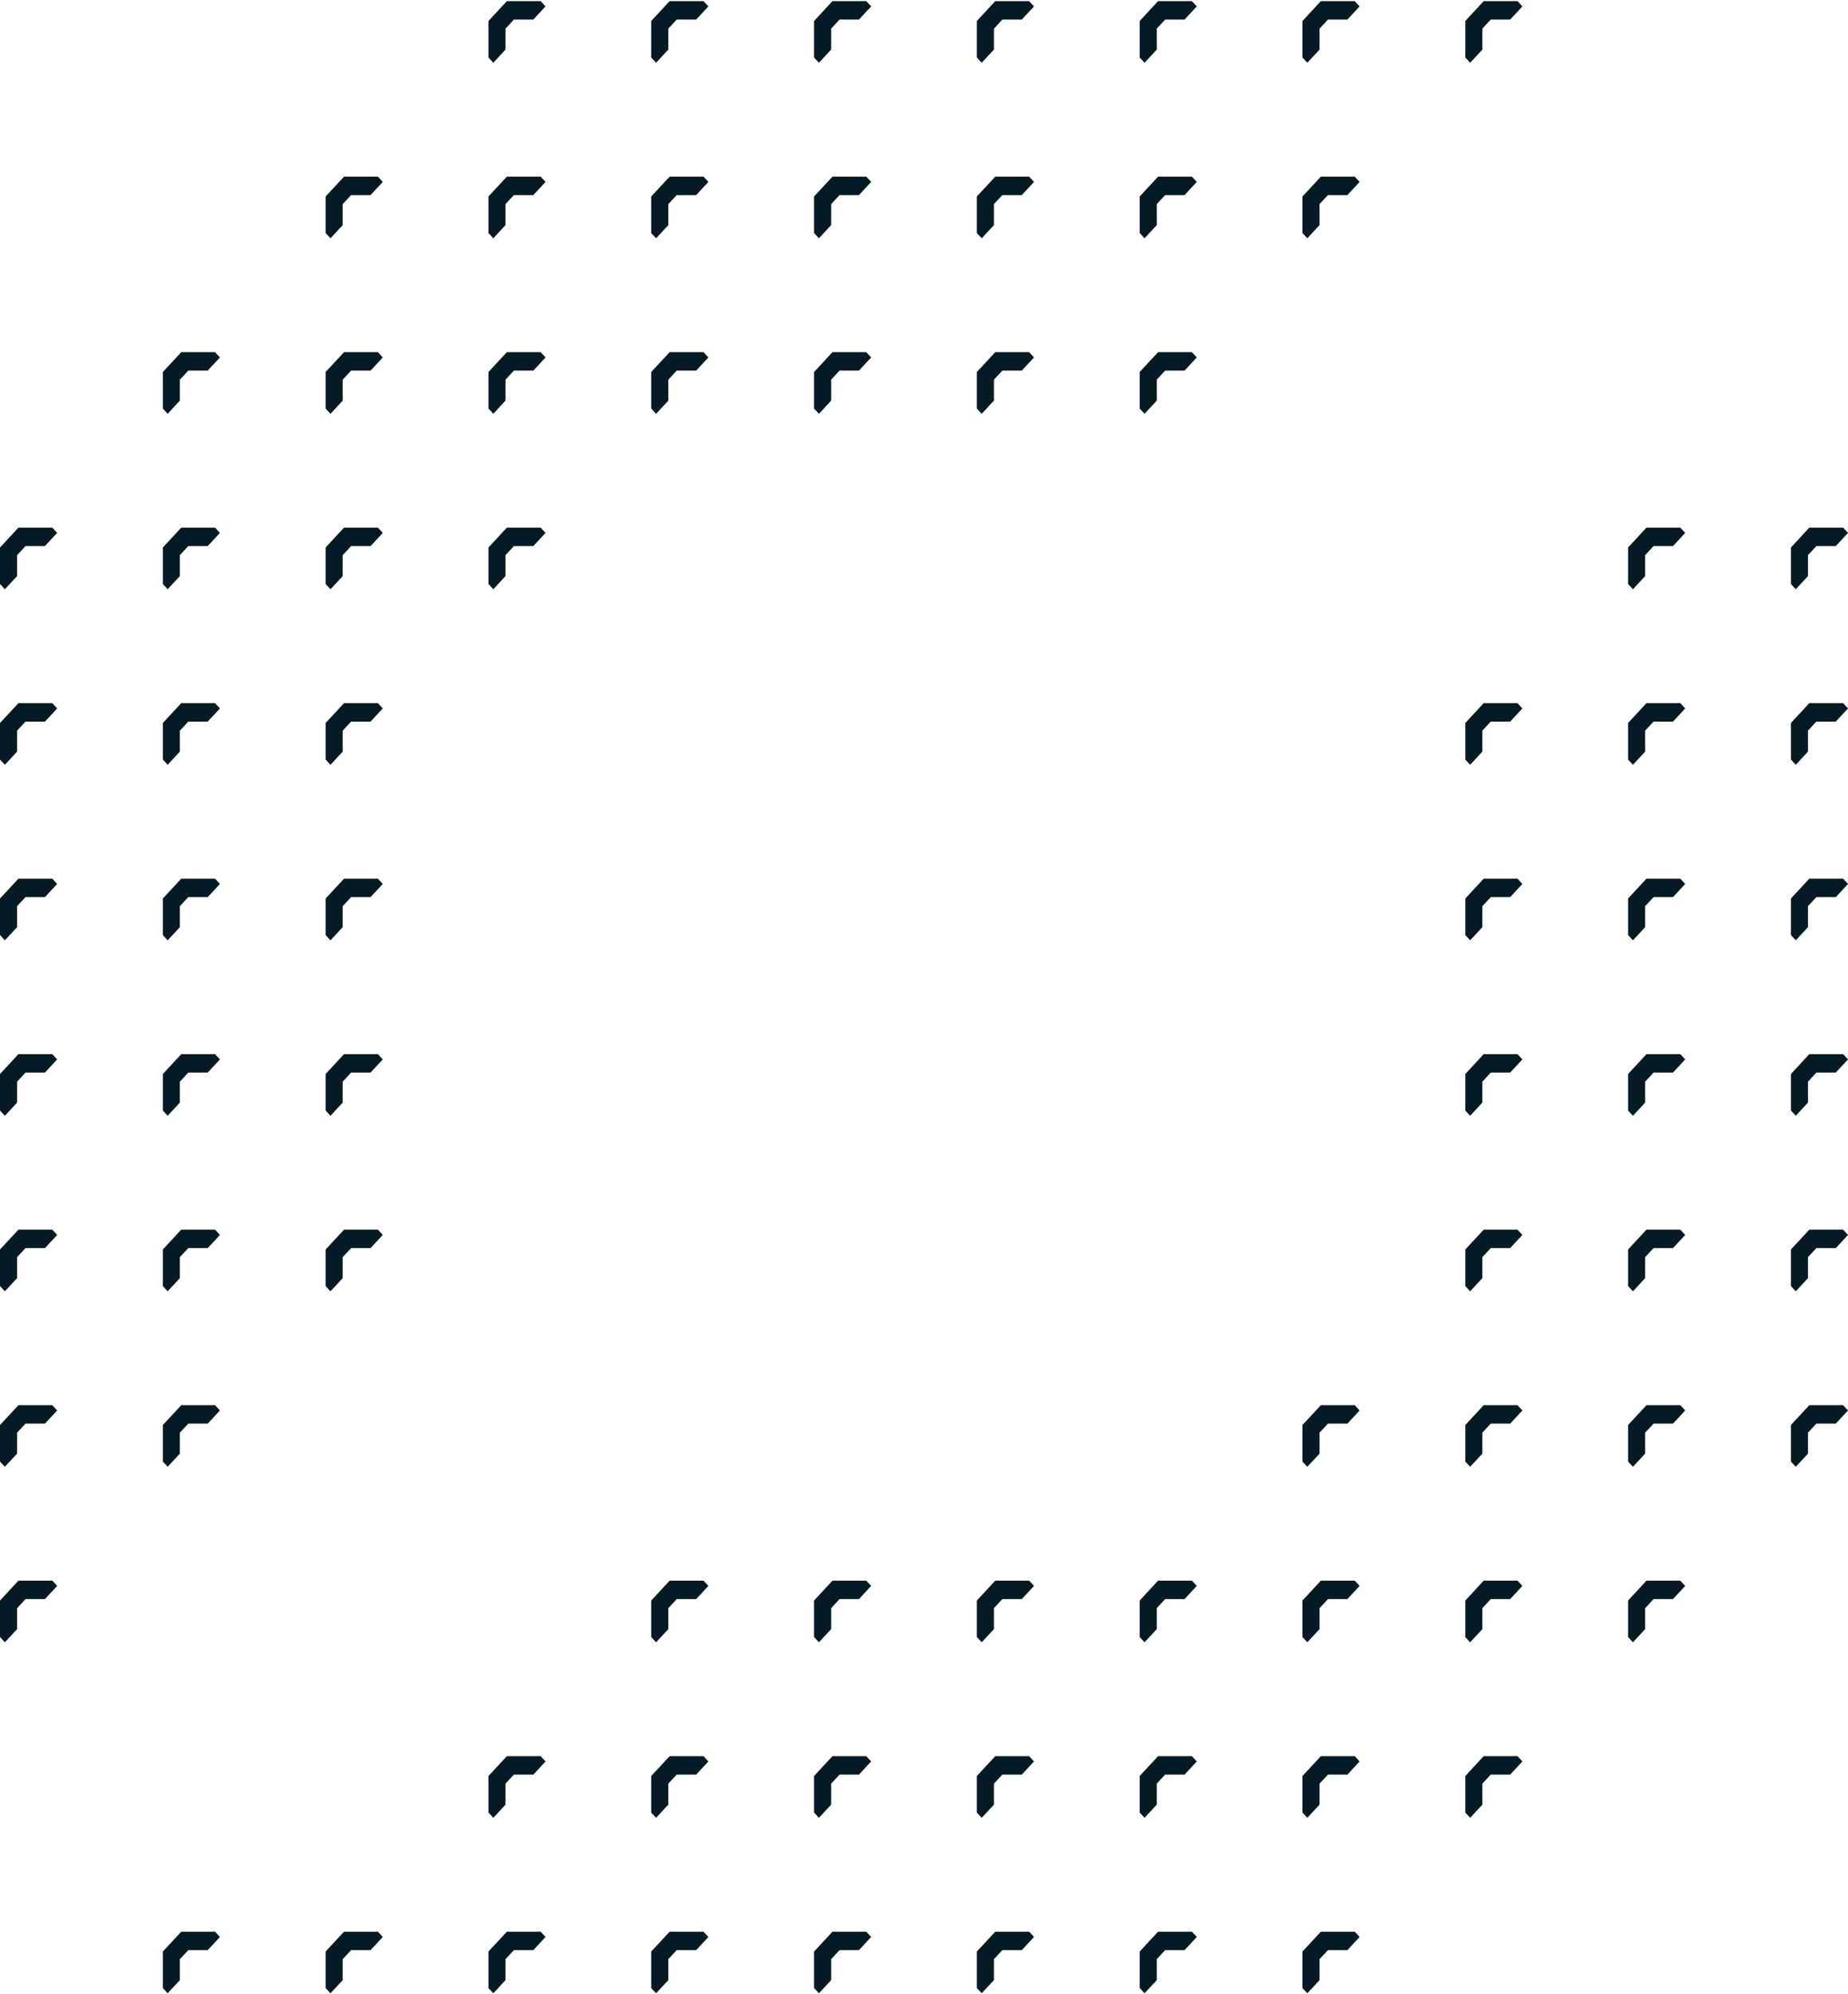 <svg width="570" height="615" viewBox="0 0 570 615" fill="none" xmlns="http://www.w3.org/2000/svg">
<path fill-rule="evenodd" clip-rule="evenodd" d="M1.504 289.978L0.001 288.358V277.088L5.671 270.977H16.129L17.631 272.597L13.865 276.656H7.874L5.27 279.441V285.919L1.504 289.978Z" fill="#061A26"/>
<path fill-rule="evenodd" clip-rule="evenodd" d="M51.709 289.978L50.227 288.358V277.088L55.896 270.977H66.334L67.837 272.597L64.07 276.656H58.08L55.476 279.441V285.919L51.709 289.978Z" fill="#061A26"/>
<path fill-rule="evenodd" clip-rule="evenodd" d="M101.937 289.978L100.435 288.358V277.088L106.104 270.977H116.562L118.065 272.597L114.298 276.656H108.308L105.704 279.441V285.919L101.937 289.978Z" fill="#061A26"/>
<path fill-rule="evenodd" clip-rule="evenodd" d="M453.46 289.978L451.957 288.358V277.088L457.627 270.977H468.065L469.567 272.597L465.801 276.656H459.811L457.226 279.441V285.919L453.46 289.978Z" fill="#061A26"/>
<path fill-rule="evenodd" clip-rule="evenodd" d="M503.665 289.978L502.162 288.358V277.088L507.832 270.977H518.29L519.792 272.597L516.026 276.656H510.036L507.431 279.441V285.919L503.665 289.978Z" fill="#061A26"/>
<path fill-rule="evenodd" clip-rule="evenodd" d="M553.892 289.978L552.39 288.358V277.088L558.059 270.977H568.497L570 272.597L566.233 276.656H560.243L557.659 279.441V285.919L553.892 289.978Z" fill="#061A26"/>
<path fill-rule="evenodd" clip-rule="evenodd" d="M1.504 235.848L0.001 234.229V222.958L5.671 216.848H16.129L17.631 218.467L13.865 222.526H7.874L5.27 225.312V231.789L1.504 235.848Z" fill="#061A26"/>
<path fill-rule="evenodd" clip-rule="evenodd" d="M51.709 235.848L50.227 234.229V222.958L55.896 216.848H66.334L67.837 218.467L64.07 222.526H58.08L55.476 225.312V231.789L51.709 235.848Z" fill="#061A26"/>
<path fill-rule="evenodd" clip-rule="evenodd" d="M101.937 235.848L100.435 234.229V222.958L106.104 216.848H116.562L118.065 218.467L114.298 222.526H108.308L105.704 225.312V231.789L101.937 235.848Z" fill="#061A26"/>
<path fill-rule="evenodd" clip-rule="evenodd" d="M453.46 235.848L451.957 234.229V222.958L457.627 216.848H468.065L469.567 218.467L465.801 222.526H459.811L457.226 225.312V231.789L453.46 235.848Z" fill="#061A26"/>
<path fill-rule="evenodd" clip-rule="evenodd" d="M503.665 235.848L502.162 234.229V222.958L507.832 216.848H518.29L519.792 218.467L516.026 222.526H510.036L507.431 225.312V231.789L503.665 235.848Z" fill="#061A26"/>
<path fill-rule="evenodd" clip-rule="evenodd" d="M553.892 235.848L552.39 234.229V222.958L558.059 216.848H568.497L570 218.467L566.233 222.526H560.243L557.659 225.312V231.789L553.892 235.848Z" fill="#061A26"/>
<path fill-rule="evenodd" clip-rule="evenodd" d="M1.504 181.719L0.001 180.099V168.85L5.671 162.718H16.129L17.631 164.338L13.865 168.397H7.874L5.27 171.204V177.659L1.504 181.719Z" fill="#061A26"/>
<path fill-rule="evenodd" clip-rule="evenodd" d="M51.709 181.719L50.227 180.099V168.85L55.896 162.718H66.334L67.837 164.338L64.07 168.397H58.08L55.476 171.204V177.66L51.709 181.719Z" fill="#061A26"/>
<path fill-rule="evenodd" clip-rule="evenodd" d="M101.937 181.719L100.435 180.099V168.85L106.104 162.718H116.562L118.065 164.338L114.298 168.397H108.308L105.704 171.204V177.659L101.937 181.719Z" fill="#061A26"/>
<path fill-rule="evenodd" clip-rule="evenodd" d="M152.162 181.719L150.659 180.099V168.85L156.329 162.718H166.767L168.269 164.338L164.503 168.397H158.513L155.908 171.204V177.659L152.162 181.719Z" fill="#061A26"/>
<path fill-rule="evenodd" clip-rule="evenodd" d="M503.665 181.719L502.162 180.099V168.85L507.832 162.718H518.29L519.792 164.338L516.026 168.397H510.036L507.431 171.204V177.659L503.665 181.719Z" fill="#061A26"/>
<path fill-rule="evenodd" clip-rule="evenodd" d="M553.892 181.719L552.39 180.099V168.85L558.059 162.718H568.497L570 164.338L566.233 168.397H560.243L557.659 171.204V177.659L553.892 181.719Z" fill="#061A26"/>
<path fill-rule="evenodd" clip-rule="evenodd" d="M51.709 127.611L50.227 125.992V114.721L55.896 108.611H66.334L67.837 110.23L64.07 114.289H58.08L55.476 117.075V123.552L51.709 127.611Z" fill="#061A26"/>
<path fill-rule="evenodd" clip-rule="evenodd" d="M101.937 127.611L100.435 125.991V114.721L106.104 108.61H116.562L118.065 110.23L114.298 114.289H108.308L105.704 117.074V123.552L101.937 127.611Z" fill="#061A26"/>
<path fill-rule="evenodd" clip-rule="evenodd" d="M152.162 127.611L150.659 125.991V114.721L156.329 108.61H166.767L168.269 110.23L164.503 114.289H158.513L155.908 117.074V123.552L152.162 127.611Z" fill="#061A26"/>
<path fill-rule="evenodd" clip-rule="evenodd" d="M202.367 127.611L200.864 125.992V114.721L206.534 108.611H216.992L218.495 110.23L214.728 114.289H208.738L206.133 117.075V123.552L202.367 127.611Z" fill="#061A26"/>
<path fill-rule="evenodd" clip-rule="evenodd" d="M252.593 127.611L251.091 125.992V114.721L256.761 108.611H267.198L268.701 110.23L264.935 114.289H258.944L256.36 117.075V123.552L252.593 127.611Z" fill="#061A26"/>
<path fill-rule="evenodd" clip-rule="evenodd" d="M302.801 127.611L301.299 125.992V114.721L306.969 108.611H317.427L318.929 110.23L315.163 114.289H309.172L306.568 117.075V123.552L302.801 127.611Z" fill="#061A26"/>
<path fill-rule="evenodd" clip-rule="evenodd" d="M353.028 127.611L351.525 125.991V114.721L357.195 108.61H367.633L369.136 110.23L365.369 114.289H359.379L356.794 117.074V123.552L353.028 127.611Z" fill="#061A26"/>
<path fill-rule="evenodd" clip-rule="evenodd" d="M101.937 73.481L100.435 71.862V60.591L106.104 54.481H116.562L118.065 56.1L114.298 60.159H108.308L105.704 62.945V69.422L101.937 73.481Z" fill="#061A26"/>
<path fill-rule="evenodd" clip-rule="evenodd" d="M152.162 73.481L150.659 71.862V60.591L156.329 54.481H166.767L168.269 56.1L164.503 60.159H158.513L155.908 62.945V69.422L152.162 73.481Z" fill="#061A26"/>
<path fill-rule="evenodd" clip-rule="evenodd" d="M202.367 73.481L200.864 71.862V60.591L206.534 54.481H216.992L218.495 56.1L214.728 60.159H208.738L206.133 62.945V69.422L202.367 73.481Z" fill="#061A26"/>
<path fill-rule="evenodd" clip-rule="evenodd" d="M252.593 73.481L251.091 71.862V60.591L256.761 54.481H267.198L268.701 56.1L264.935 60.159H258.944L256.36 62.945V69.422L252.593 73.481Z" fill="#061A26"/>
<path fill-rule="evenodd" clip-rule="evenodd" d="M302.801 73.481L301.299 71.862V60.591L306.969 54.481H317.427L318.929 56.1L315.163 60.159H309.172L306.568 62.945V69.422L302.801 73.481Z" fill="#061A26"/>
<path fill-rule="evenodd" clip-rule="evenodd" d="M353.028 73.481L351.525 71.862V60.591L357.195 54.481H367.633L369.136 56.1L365.369 60.159H359.379L356.794 62.945V69.422L353.028 73.481Z" fill="#061A26"/>
<path fill-rule="evenodd" clip-rule="evenodd" d="M403.233 73.481L401.73 71.862V60.591L407.4 54.481H417.858L419.361 56.1L415.594 60.159H409.604L407 62.945V69.422L403.233 73.481Z" fill="#061A26"/>
<path fill-rule="evenodd" clip-rule="evenodd" d="M152.162 19.352L150.659 17.733V6.484L156.329 0.352H166.767L168.269 1.971L164.503 6.03H158.513L155.908 8.837V15.293L152.162 19.352Z" fill="#061A26"/>
<path fill-rule="evenodd" clip-rule="evenodd" d="M202.367 19.352L200.864 17.733V6.484L206.534 0.352H216.992L218.495 1.971L214.728 6.03H208.738L206.133 8.837V15.293L202.367 19.352Z" fill="#061A26"/>
<path fill-rule="evenodd" clip-rule="evenodd" d="M252.593 19.352L251.091 17.733V6.484L256.761 0.352H267.198L268.701 1.971L264.935 6.03H258.944L256.36 8.837V15.293L252.593 19.352Z" fill="#061A26"/>
<path fill-rule="evenodd" clip-rule="evenodd" d="M302.801 19.352L301.299 17.733V6.484L306.969 0.352H317.427L318.929 1.971L315.163 6.03H309.172L306.568 8.837V15.293L302.801 19.352Z" fill="#061A26"/>
<path fill-rule="evenodd" clip-rule="evenodd" d="M353.028 19.352L351.525 17.733V6.484L357.195 0.352H367.633L369.136 1.971L365.369 6.03H359.379L356.794 8.837V15.293L353.028 19.352Z" fill="#061A26"/>
<path fill-rule="evenodd" clip-rule="evenodd" d="M403.233 19.352L401.73 17.733V6.484L407.4 0.352H417.858L419.361 1.971L415.594 6.03H409.604L407 8.837V15.293L403.233 19.352Z" fill="#061A26"/>
<path fill-rule="evenodd" clip-rule="evenodd" d="M453.46 19.352L451.957 17.733V6.484L457.627 0.352H468.065L469.567 1.971L465.801 6.03H459.811L457.226 8.837V15.293L453.46 19.352Z" fill="#061A26"/>
<path fill-rule="evenodd" clip-rule="evenodd" d="M51.709 614.689L50.227 613.091V601.82L55.896 595.71H66.334L67.837 597.329L64.07 601.388H58.08L55.476 604.174V610.651L51.709 614.689Z" fill="#061A26"/>
<path fill-rule="evenodd" clip-rule="evenodd" d="M101.935 614.689L100.433 613.091V601.82L106.102 595.71H116.56L118.063 597.329L114.296 601.388H108.306L105.702 604.174V610.651L101.935 614.689Z" fill="#061A26"/>
<path fill-rule="evenodd" clip-rule="evenodd" d="M152.162 614.689L150.659 613.091V601.82L156.329 595.71H166.767L168.269 597.329L164.503 601.388H158.513L155.908 604.174V610.651L152.162 614.689Z" fill="#061A26"/>
<path fill-rule="evenodd" clip-rule="evenodd" d="M202.367 614.689L200.864 613.091V601.82L206.534 595.71H216.992L218.495 597.329L214.728 601.388H208.738L206.133 604.174V610.651L202.367 614.689Z" fill="#061A26"/>
<path fill-rule="evenodd" clip-rule="evenodd" d="M252.593 614.689L251.091 613.091V601.82L256.761 595.71H267.198L268.701 597.329L264.935 601.388H258.944L256.36 604.174V610.651L252.593 614.689Z" fill="#061A26"/>
<path fill-rule="evenodd" clip-rule="evenodd" d="M302.801 614.689L301.299 613.091V601.82L306.969 595.71H317.427L318.929 597.329L315.163 601.388H309.172L306.568 604.174V610.651L302.801 614.689Z" fill="#061A26"/>
<path fill-rule="evenodd" clip-rule="evenodd" d="M353.025 614.689L351.522 613.091V601.82L357.192 595.71H367.63L369.133 597.329L365.366 601.388H359.376L356.792 604.174V610.651L353.025 614.689Z" fill="#061A26"/>
<path fill-rule="evenodd" clip-rule="evenodd" d="M403.233 614.689L401.73 613.091V601.82L407.4 595.71H417.858L419.361 597.329L415.594 601.388H409.604L407 604.174V610.651L403.233 614.689Z" fill="#061A26"/>
<path fill-rule="evenodd" clip-rule="evenodd" d="M152.162 560.581L150.659 558.962V547.691L156.329 541.581H166.767L168.269 543.201L164.503 547.26H158.513L155.908 550.045V556.522L152.162 560.581Z" fill="#061A26"/>
<path fill-rule="evenodd" clip-rule="evenodd" d="M202.367 560.581L200.864 558.962V547.691L206.534 541.581H216.992L218.495 543.201L214.728 547.26H208.738L206.133 550.045V556.522L202.367 560.581Z" fill="#061A26"/>
<path fill-rule="evenodd" clip-rule="evenodd" d="M252.593 560.581L251.091 558.962V547.691L256.761 541.581H267.198L268.701 543.201L264.935 547.26H258.944L256.36 550.045V556.522L252.593 560.581Z" fill="#061A26"/>
<path fill-rule="evenodd" clip-rule="evenodd" d="M302.801 560.581L301.299 558.962V547.691L306.969 541.581H317.427L318.929 543.201L315.163 547.26H309.172L306.568 550.045V556.522L302.801 560.581Z" fill="#061A26"/>
<path fill-rule="evenodd" clip-rule="evenodd" d="M353.025 560.581L351.522 558.962V547.691L357.192 541.581H367.63L369.133 543.201L365.366 547.26H359.376L356.792 550.045V556.522L353.025 560.581Z" fill="#061A26"/>
<path fill-rule="evenodd" clip-rule="evenodd" d="M403.233 560.581L401.73 558.962V547.691L407.4 541.581H417.858L419.361 543.201L415.594 547.26H409.604L407 550.045V556.522L403.233 560.581Z" fill="#061A26"/>
<path fill-rule="evenodd" clip-rule="evenodd" d="M453.46 560.581L451.957 558.962V547.691L457.627 541.581H468.065L469.567 543.201L465.801 547.26H459.811L457.226 550.045V556.522L453.46 560.581Z" fill="#061A26"/>
<path fill-rule="evenodd" clip-rule="evenodd" d="M1.503 506.452L0 504.833V493.584L5.67 487.452H16.128L17.63 489.071L13.864 493.13H7.874L5.269 495.937V502.393L1.503 506.452Z" fill="#061A26"/>
<path fill-rule="evenodd" clip-rule="evenodd" d="M202.367 506.452L200.864 504.833V493.584L206.534 487.452H216.992L218.495 489.071L214.728 493.13H208.738L206.133 495.937V502.393L202.367 506.452Z" fill="#061A26"/>
<path fill-rule="evenodd" clip-rule="evenodd" d="M252.593 506.452L251.091 504.833V493.584L256.761 487.452H267.198L268.701 489.071L264.935 493.13H258.944L256.36 495.937V502.393L252.593 506.452Z" fill="#061A26"/>
<path fill-rule="evenodd" clip-rule="evenodd" d="M302.801 506.452L301.299 504.833V493.584L306.969 487.452H317.427L318.929 489.071L315.163 493.13H309.172L306.568 495.937V502.393L302.801 506.452Z" fill="#061A26"/>
<path fill-rule="evenodd" clip-rule="evenodd" d="M353.025 506.452L351.522 504.833V493.584L357.192 487.452H367.63L369.133 489.071L365.366 493.13H359.376L356.792 495.937V502.393L353.025 506.452Z" fill="#061A26"/>
<path fill-rule="evenodd" clip-rule="evenodd" d="M403.233 506.452L401.73 504.833V493.584L407.4 487.452H417.858L419.361 489.071L415.594 493.13H409.604L407 495.937V502.393L403.233 506.452Z" fill="#061A26"/>
<path fill-rule="evenodd" clip-rule="evenodd" d="M453.46 506.452L451.957 504.833V493.584L457.627 487.452H468.065L469.567 489.071L465.801 493.13H459.811L457.226 495.937V502.393L453.46 506.452Z" fill="#061A26"/>
<path fill-rule="evenodd" clip-rule="evenodd" d="M503.665 506.452L502.162 504.833V493.584L507.832 487.452H518.29L519.792 489.071L516.026 493.13H510.036L507.431 495.937V502.393L503.665 506.452Z" fill="#061A26"/>
<path fill-rule="evenodd" clip-rule="evenodd" d="M1.503 452.323L0 450.725V439.454L5.67 433.344H16.128L17.63 434.963L13.864 439.023H7.874L5.269 441.808V448.285L1.503 452.323Z" fill="#061A26"/>
<path fill-rule="evenodd" clip-rule="evenodd" d="M51.709 452.323L50.227 450.725V439.454L55.896 433.344H66.334L67.837 434.963L64.07 439.023H58.08L55.476 441.808V448.285L51.709 452.323Z" fill="#061A26"/>
<path fill-rule="evenodd" clip-rule="evenodd" d="M403.233 452.323L401.73 450.725V439.454L407.4 433.344H417.858L419.361 434.963L415.594 439.023H409.604L407 441.808V448.285L403.233 452.323Z" fill="#061A26"/>
<path fill-rule="evenodd" clip-rule="evenodd" d="M453.46 452.323L451.957 450.725V439.454L457.627 433.344H468.065L469.567 434.963L465.801 439.023H459.811L457.226 441.808V448.285L453.46 452.323Z" fill="#061A26"/>
<path fill-rule="evenodd" clip-rule="evenodd" d="M503.665 452.323L502.162 450.725V439.454L507.832 433.344H518.29L519.792 434.963L516.026 439.023H510.036L507.431 441.808V448.285L503.665 452.323Z" fill="#061A26"/>
<path fill-rule="evenodd" clip-rule="evenodd" d="M553.892 452.323L552.39 450.725V439.454L558.059 433.344H568.497L570 434.963L566.233 439.023H560.243L557.659 441.808V448.285L553.892 452.323Z" fill="#061A26"/>
<path fill-rule="evenodd" clip-rule="evenodd" d="M1.503 398.215L0 396.595V385.325L5.67 379.214H16.128L17.63 380.834L13.864 384.893H7.874L5.269 387.678V394.156L1.503 398.215Z" fill="#061A26"/>
<path fill-rule="evenodd" clip-rule="evenodd" d="M51.709 398.215L50.227 396.596V385.325L55.896 379.215H66.334L67.837 380.834L64.07 384.893H58.08L55.476 387.678V394.156L51.709 398.215Z" fill="#061A26"/>
<path fill-rule="evenodd" clip-rule="evenodd" d="M101.935 398.215L100.433 396.595V385.325L106.102 379.214H116.56L118.063 380.834L114.296 384.893H108.306L105.702 387.678V394.156L101.935 398.215Z" fill="#061A26"/>
<path fill-rule="evenodd" clip-rule="evenodd" d="M453.46 398.215L451.957 396.595V385.325L457.627 379.214H468.065L469.567 380.834L465.801 384.893H459.811L457.226 387.678V394.156L453.46 398.215Z" fill="#061A26"/>
<path fill-rule="evenodd" clip-rule="evenodd" d="M503.665 398.215L502.162 396.595V385.325L507.832 379.214H518.29L519.792 380.834L516.026 384.893H510.036L507.431 387.678V394.156L503.665 398.215Z" fill="#061A26"/>
<path fill-rule="evenodd" clip-rule="evenodd" d="M553.892 398.215L552.39 396.595V385.325L558.059 379.214H568.497L570 380.834L566.233 384.893H560.243L557.659 387.678V394.156L553.892 398.215Z" fill="#061A26"/>
<path fill-rule="evenodd" clip-rule="evenodd" d="M1.504 344.086L0.001 342.466V331.217L5.671 325.085H16.129L17.631 326.705L13.865 330.764H7.874L5.27 333.571V340.027L1.504 344.086Z" fill="#061A26"/>
<path fill-rule="evenodd" clip-rule="evenodd" d="M51.709 344.086L50.227 342.466V331.217L55.896 325.085H66.334L67.837 326.705L64.07 330.764H58.08L55.476 333.571V340.027L51.709 344.086Z" fill="#061A26"/>
<path fill-rule="evenodd" clip-rule="evenodd" d="M101.935 344.086L100.433 342.466V331.217L106.102 325.085H116.56L118.063 326.705L114.296 330.764H108.306L105.702 333.571V340.027L101.935 344.086Z" fill="#061A26"/>
<path fill-rule="evenodd" clip-rule="evenodd" d="M453.46 344.086L451.957 342.466V331.217L457.627 325.085H468.065L469.567 326.705L465.801 330.764H459.811L457.226 333.571V340.027L453.46 344.086Z" fill="#061A26"/>
<path fill-rule="evenodd" clip-rule="evenodd" d="M503.665 344.086L502.162 342.466V331.217L507.832 325.085H518.29L519.792 326.705L516.026 330.764H510.036L507.431 333.571V340.027L503.665 344.086Z" fill="#061A26"/>
<path fill-rule="evenodd" clip-rule="evenodd" d="M553.892 344.086L552.39 342.466V331.217L558.059 325.085H568.497L570 326.705L566.233 330.764H560.243L557.659 333.571V340.027L553.892 344.086Z" fill="#061A26"/>
</svg>
